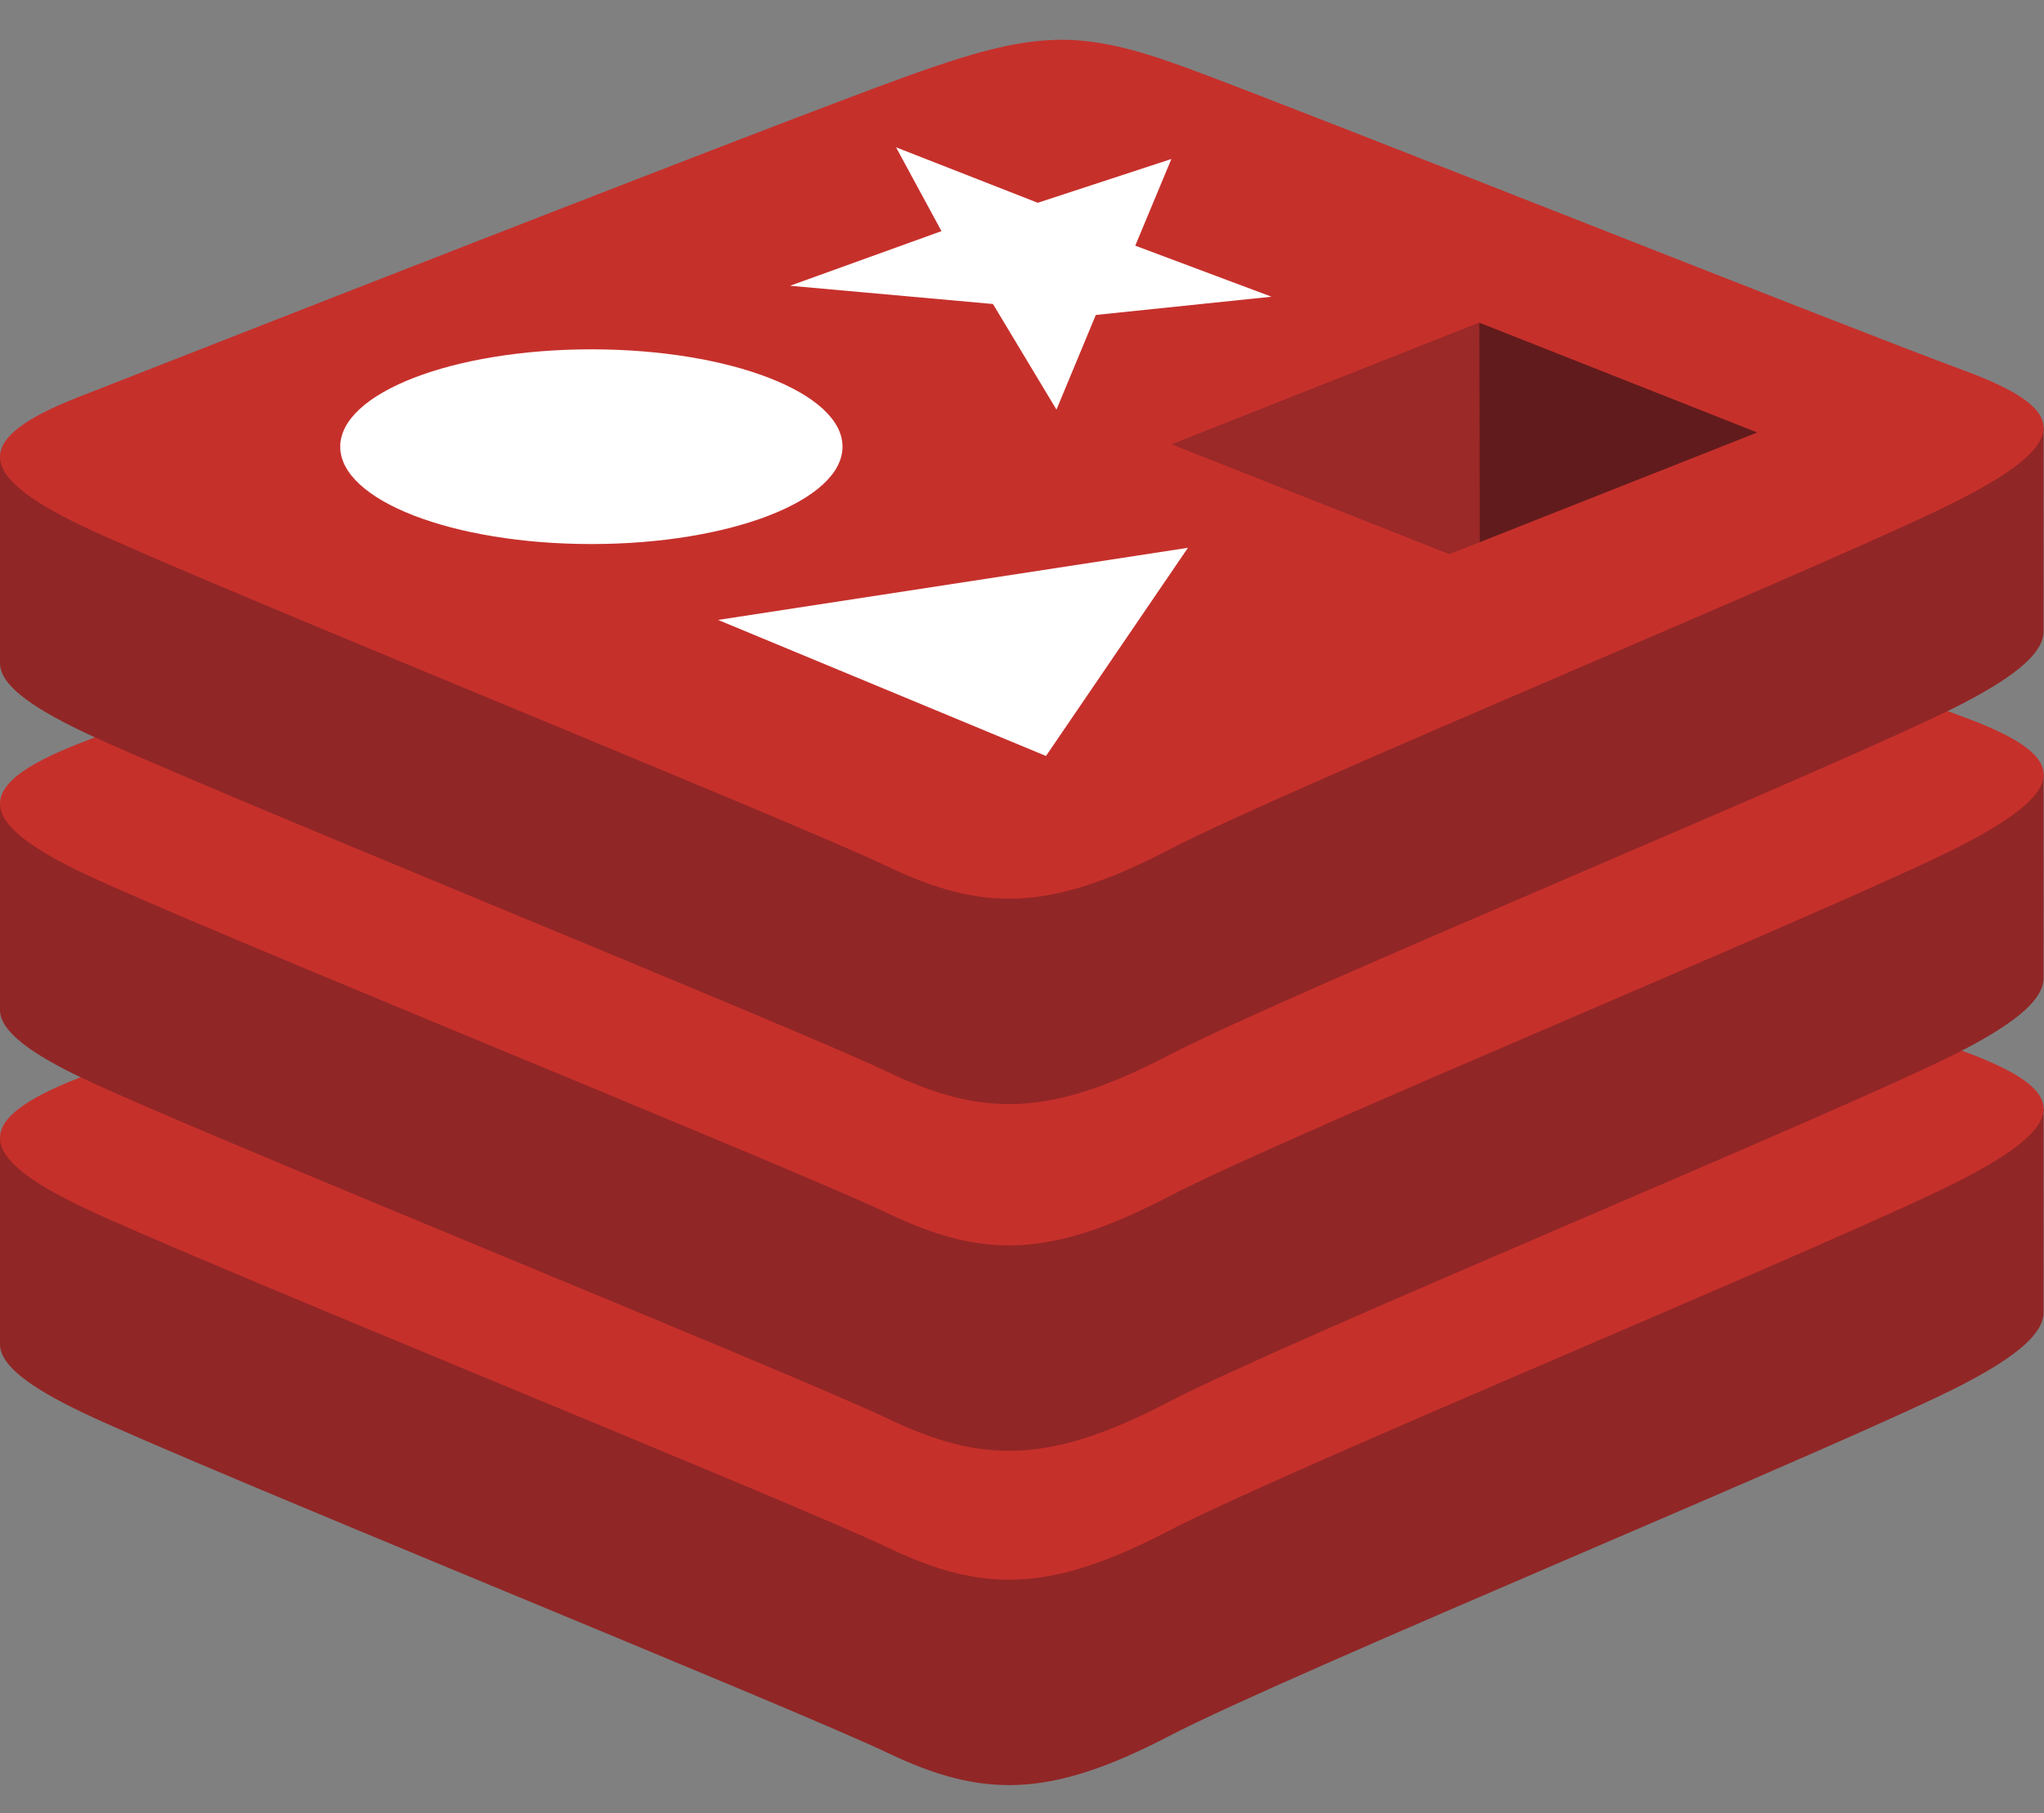<svg width="53" height="47" viewBox="0 0 53 47" fill="none" xmlns="http://www.w3.org/2000/svg">
<rect x="0" y="0" width="53" height="47" fill="#808080" stroke="none"/>
<g clip-path="url(#clip0_642_26206)">
<path d="M50.913 35.881C48.085 37.355 33.436 43.378 30.317 45.004C27.199 46.63 25.466 46.614 23.003 45.436C20.539 44.259 4.95 37.962 2.142 36.619C0.738 35.949 0 35.382 0 34.847V29.491C0 29.491 20.295 25.073 23.572 23.898C26.848 22.722 27.985 22.68 30.773 23.701C33.561 24.723 50.234 27.731 52.989 28.74L52.988 34.02C52.988 34.55 52.352 35.131 50.913 35.881Z" fill="#912626"/>
<path d="M50.912 30.556C48.084 32.03 33.436 38.053 30.317 39.679C27.198 41.305 25.466 41.289 23.002 40.111C20.539 38.934 4.95 32.636 2.142 31.295C-0.666 29.953 -0.725 29.029 2.034 27.949C4.792 26.868 20.295 20.786 23.572 19.61C26.848 18.435 27.985 18.392 30.773 19.414C33.561 20.435 48.122 26.231 50.878 27.24C53.634 28.251 53.74 29.083 50.912 30.556Z" fill="#C6302B"/>
<path d="M50.913 27.215C48.085 28.689 33.436 34.712 30.317 36.338C27.199 37.964 25.466 37.948 23.003 36.77C20.539 35.593 4.95 29.295 2.142 27.953C0.738 27.282 0 26.717 0 26.182V20.825C0 20.825 20.295 16.407 23.572 15.232C26.848 14.056 27.985 14.014 30.773 15.035C33.562 16.057 50.234 19.064 52.989 20.073L52.988 25.354C52.988 25.884 52.352 26.464 50.913 27.215Z" fill="#912626"/>
<path d="M50.912 21.89C48.084 23.364 33.436 29.387 30.317 31.013C27.198 32.639 25.466 32.623 23.002 31.445C20.539 30.268 4.95 23.971 2.142 22.629C-0.666 21.287 -0.725 20.363 2.034 19.282C4.792 18.203 20.295 12.12 23.572 10.944C26.848 9.769 27.985 9.727 30.773 10.748C33.561 11.769 48.122 17.565 50.878 18.574C53.634 19.584 53.74 20.416 50.912 21.89Z" fill="#C6302B"/>
<path d="M50.913 18.227C48.085 19.701 33.436 25.724 30.317 27.351C27.199 28.976 25.466 28.96 23.003 27.783C20.539 26.605 4.95 20.308 2.142 18.966C0.738 18.295 0 17.729 0 17.194V11.838C0 11.838 20.295 7.42 23.572 6.244C26.848 5.069 27.985 5.027 30.773 6.048C33.562 7.069 50.234 10.077 52.989 11.086L52.988 16.367C52.988 16.896 52.352 17.477 50.913 18.227Z" fill="#912626"/>
<path d="M50.912 12.902C48.084 14.376 33.436 20.399 30.317 22.025C27.198 23.65 25.466 23.634 23.002 22.457C20.539 21.279 4.95 14.982 2.142 13.64C-0.666 12.298 -0.725 11.374 2.034 10.294C4.792 9.214 20.295 3.132 23.572 1.956C26.848 0.781 27.985 0.738 30.773 1.76C33.561 2.781 48.122 8.577 50.877 9.586C53.634 10.596 53.74 11.428 50.912 12.902Z" fill="#C6302B"/>
<path d="M32.97 7.692L28.414 8.165L27.394 10.619L25.747 7.881L20.486 7.408L24.412 5.992L23.234 3.819L26.909 5.257L30.373 4.122L29.437 6.369L32.97 7.692ZM27.122 19.598L18.62 16.071L30.803 14.201L27.122 19.598ZM15.334 9.056C18.931 9.056 21.846 10.186 21.846 11.58C21.846 12.974 18.931 14.104 15.334 14.104C11.738 14.104 8.822 12.974 8.822 11.58C8.822 10.186 11.738 9.056 15.334 9.056Z" fill="white"/>
<path d="M38.354 8.363L45.565 11.212L38.36 14.059L38.354 8.362" fill="#621B1C"/>
<path d="M30.377 11.518L38.354 8.363L38.361 14.059L37.578 14.365L30.377 11.518Z" fill="#9A2928"/>
</g>
<defs>
<clipPath id="clip0_642_26206">
<rect width="53" height="45.538" fill="white" transform="translate(0 0.912)"/>
</clipPath>
</defs>
</svg>
